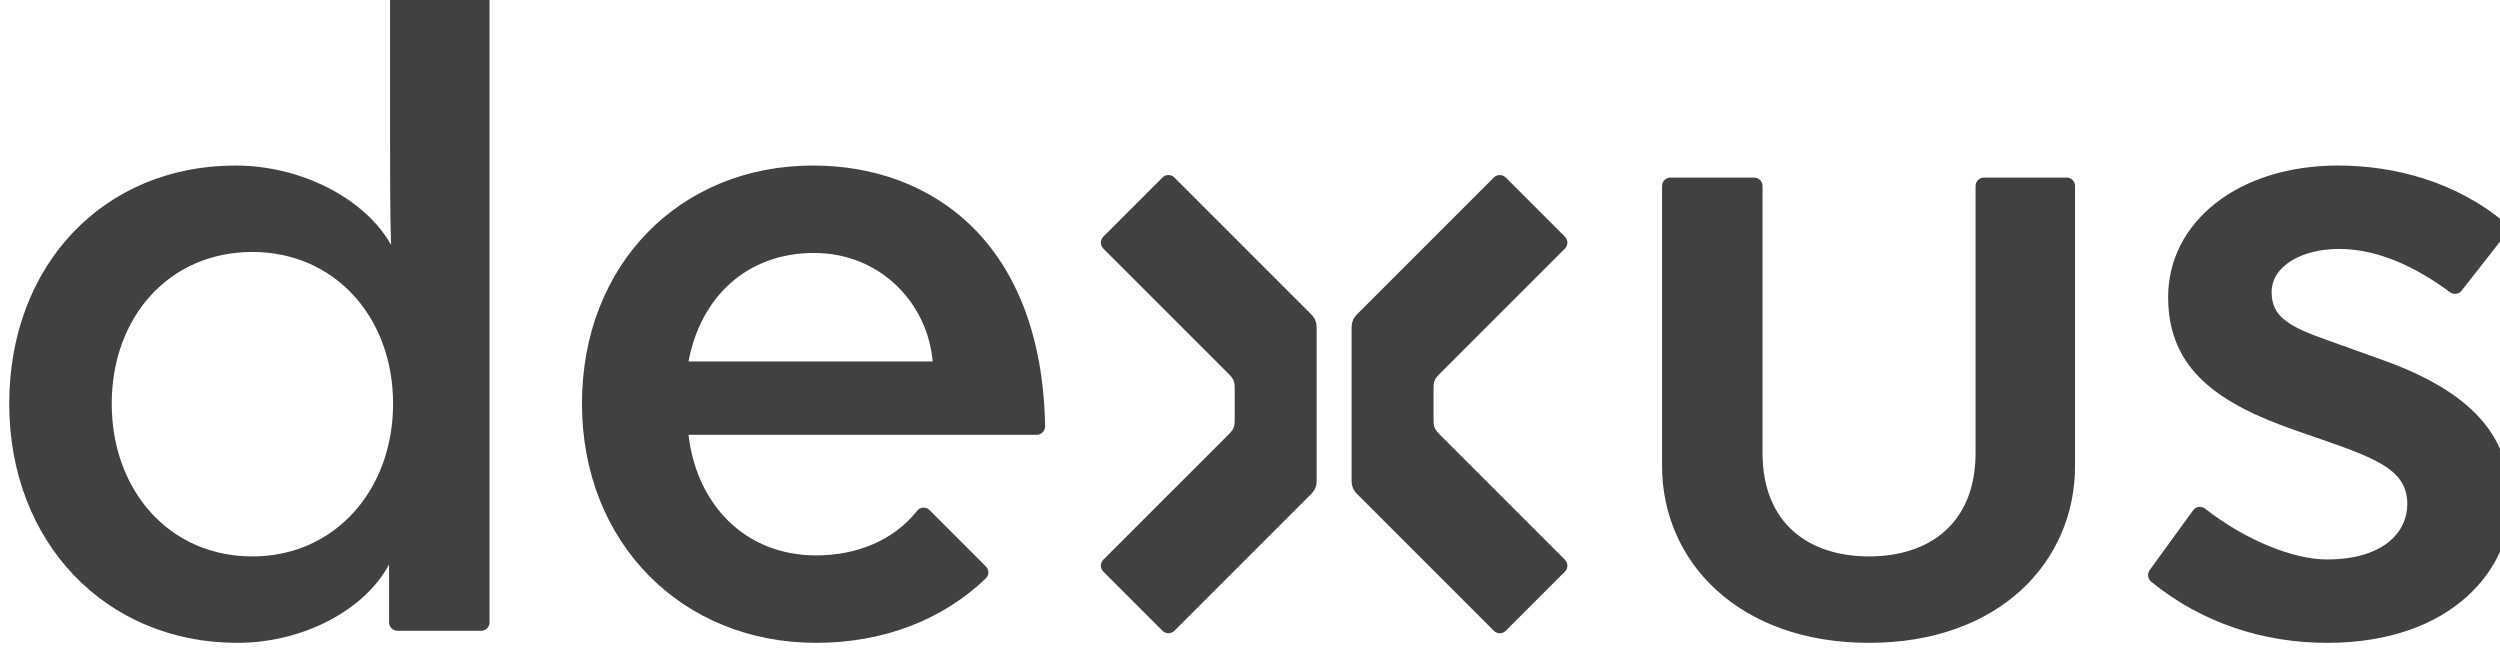 <?xml version="1.0" encoding="UTF-8" standalone="no"?>
<!-- Created with Inkscape (http://www.inkscape.org/) -->

<svg
   width="28mm"
   height="7.352mm"
   viewBox="0 0 28 7.352"
   version="1.1"
   id="svg5"
   xml:space="preserve"
   inkscape:version="1.2 (dc2aedaf03, 2022-05-15)"
   sodipodi:docname="Dexus.svg"
   xmlns:inkscape="http://www.inkscape.org/namespaces/inkscape"
   xmlns:sodipodi="http://sodipodi.sourceforge.net/DTD/sodipodi-0.dtd"
   xmlns="http://www.w3.org/2000/svg"
   xmlns:svg="http://www.w3.org/2000/svg"><sodipodi:namedview
     id="namedview7"
     pagecolor="#ffffff"
     bordercolor="#666666"
     borderopacity="1.0"
     inkscape:showpageshadow="2"
     inkscape:pageopacity="0.0"
     inkscape:pagecheckerboard="0"
     inkscape:deskcolor="#d1d1d1"
     inkscape:document-units="mm"
     showgrid="false"
     inkscape:zoom="2.1089995"
     inkscape:cx="29.634904"
     inkscape:cy="34.613568"
     inkscape:window-width="1920"
     inkscape:window-height="1017"
     inkscape:window-x="-8"
     inkscape:window-y="-8"
     inkscape:window-maximized="1"
     inkscape:current-layer="layer1" /><defs
     id="defs2"><clipPath
       clipPathUnits="userSpaceOnUse"
       id="clipPath81"><path
         d="M 0,0 H 595.275 V 615.118 H 0 Z"
         id="path79" /></clipPath><clipPath
       clipPathUnits="userSpaceOnUse"
       id="clipPath99"><path
         d="M 0,0 H 595.276 V 841.89 H 0 Z"
         id="path97" /></clipPath></defs><g
     inkscape:label="Layer 1"
     inkscape:groupmode="layer"
     id="layer1"
     transform="translate(-108.323,25.675)"><g
       id="g93"
       transform="matrix(0.353,0,0,-0.353,-55.677,223.375)"><g
         id="g95"
         clip-path="url(#clipPath99)"><g
           id="g101"
           transform="translate(494.082,689.34)"><path
             d="m 0,0 c -0.111,0.111 -0.295,0.103 -0.393,-0.02 -0.751,-0.954 -1.938,-1.418 -3.206,-1.418 -2.264,0 -3.794,1.626 -4.049,3.826 H 3.398 c 0.149,0 0.272,0.124 0.269,0.273 -0.105,5.794 -3.563,8.271 -7.362,8.271 -4.24,0 -7.333,-3.156 -7.333,-7.556 0,-4.4 3.157,-7.588 7.429,-7.588 2.09,0 3.987,0.699 5.386,2.047 0.106,0.102 0.105,0.274 0,0.378 z m -3.663,8.158 c 2.104,0 3.603,-1.594 3.762,-3.443 h -7.747 c 0.382,2.041 1.849,3.443 3.985,3.443 m -13.485,-9.883 c -0.766,-1.435 -2.71,-2.487 -4.815,-2.487 -4.176,0 -7.237,3.188 -7.237,7.588 0,4.4 2.997,7.556 7.174,7.556 2.136,0 4.144,-1.084 4.941,-2.518 -0.032,0.988 -0.032,2.167 -0.032,3.283 v 4.665 c 0,0.147 0.12,0.267 0.267,0.267 h 2.623 c 0.148,0 0.267,-0.12 0.267,-0.267 V -3.563 c 0,-0.147 -0.119,-0.266 -0.267,-0.266 h -2.655 c -0.147,0 -0.266,0.119 -0.266,0.266 z m -8.8,5.101 c 0,-2.742 1.817,-4.846 4.464,-4.846 2.614,0 4.463,2.104 4.463,4.846 0,2.742 -1.849,4.814 -4.463,4.814 -2.647,0 -4.464,-2.072 -4.464,-4.814 M 23.241,1.399 v 8.884 c 0,0.147 0.119,0.267 0.266,0.267 h 2.656 c 0.147,0 0.266,-0.12 0.266,-0.267 V 1.814 c 0,-2.264 1.498,-3.284 3.379,-3.284 1.881,0 3.38,1.02 3.38,3.284 v 8.469 c 0,0.147 0.119,0.267 0.266,0.267 h 2.624 c 0.147,0 0.266,-0.12 0.266,-0.267 V 1.399 c 0,-3.028 -2.391,-5.611 -6.536,-5.611 -4.144,0 -6.567,2.583 -6.567,5.611 M 46.886,0.188 c 0,1.02 -0.829,1.403 -2.678,2.04 l -0.829,0.287 c -2.487,0.861 -4.081,1.945 -4.081,4.241 0,2.391 2.232,4.176 5.388,4.176 1.775,0 3.726,-0.499 5.29,-1.808 C 50.085,9.032 50.1,8.866 50.012,8.753 L 48.609,6.961 C 48.52,6.847 48.357,6.827 48.241,6.913 c -1.093,0.809 -2.294,1.373 -3.523,1.373 -1.179,0 -2.136,-0.542 -2.136,-1.371 0,-0.765 0.51,-1.084 1.786,-1.53 l 1.689,-0.606 c 2.87,-1.02 4.113,-2.423 4.113,-4.559 0,-2.041 -1.817,-4.432 -5.834,-4.432 -1.993,0 -3.955,0.619 -5.577,1.941 -0.11,0.09 -0.129,0.253 -0.046,0.368 l 1.379,1.898 c 0.089,0.123 0.26,0.143 0.379,0.05 1.295,-1.011 2.808,-1.611 3.865,-1.611 1.785,0 2.55,0.861 2.55,1.754 M 20.16,-1.575 c 0.103,-0.104 0.103,-0.273 0,-0.376 L 18.281,-3.83 c -0.103,-0.103 -0.273,-0.103 -0.376,0 0,0 -4.199,4.199 -4.326,4.326 -0.128,0.127 -0.188,0.246 -0.188,0.454 v 4.823 c 0,0.208 0.06,0.326 0.188,0.454 0.127,0.127 4.326,4.326 4.326,4.326 0.103,0.103 0.273,0.103 0.376,0 L 20.16,8.674 c 0.103,-0.103 0.103,-0.273 0,-0.376 0,0 -3.829,-3.829 -3.981,-3.98 C 16.028,4.166 15.991,4.079 15.991,3.863 V 2.859 c 0,-0.215 0.037,-0.302 0.188,-0.454 0.152,-0.151 3.981,-3.98 3.981,-3.98 M 9.494,2.405 c 0.151,0.152 0.188,0.239 0.188,0.454 v 1.004 c 0,0.216 -0.037,0.303 -0.188,0.455 -0.152,0.151 -3.981,3.98 -3.981,3.98 -0.103,0.103 -0.103,0.273 0,0.376 l 1.879,1.879 c 0.103,0.103 0.272,0.103 0.376,0 0,0 4.199,-4.199 4.326,-4.326 0.127,-0.128 0.188,-0.246 0.188,-0.454 V 0.95 C 12.282,0.742 12.221,0.623 12.094,0.496 11.967,0.369 7.768,-3.83 7.768,-3.83 7.664,-3.933 7.495,-3.933 7.392,-3.83 l -1.879,1.879 c -0.103,0.103 -0.103,0.272 0,0.376 0,0 3.829,3.829 3.981,3.98"
             style="fill:#414042;fill-opacity:1;fill-rule:nonzero;stroke:none"
             id="path103" /></g></g></g></g></svg>
